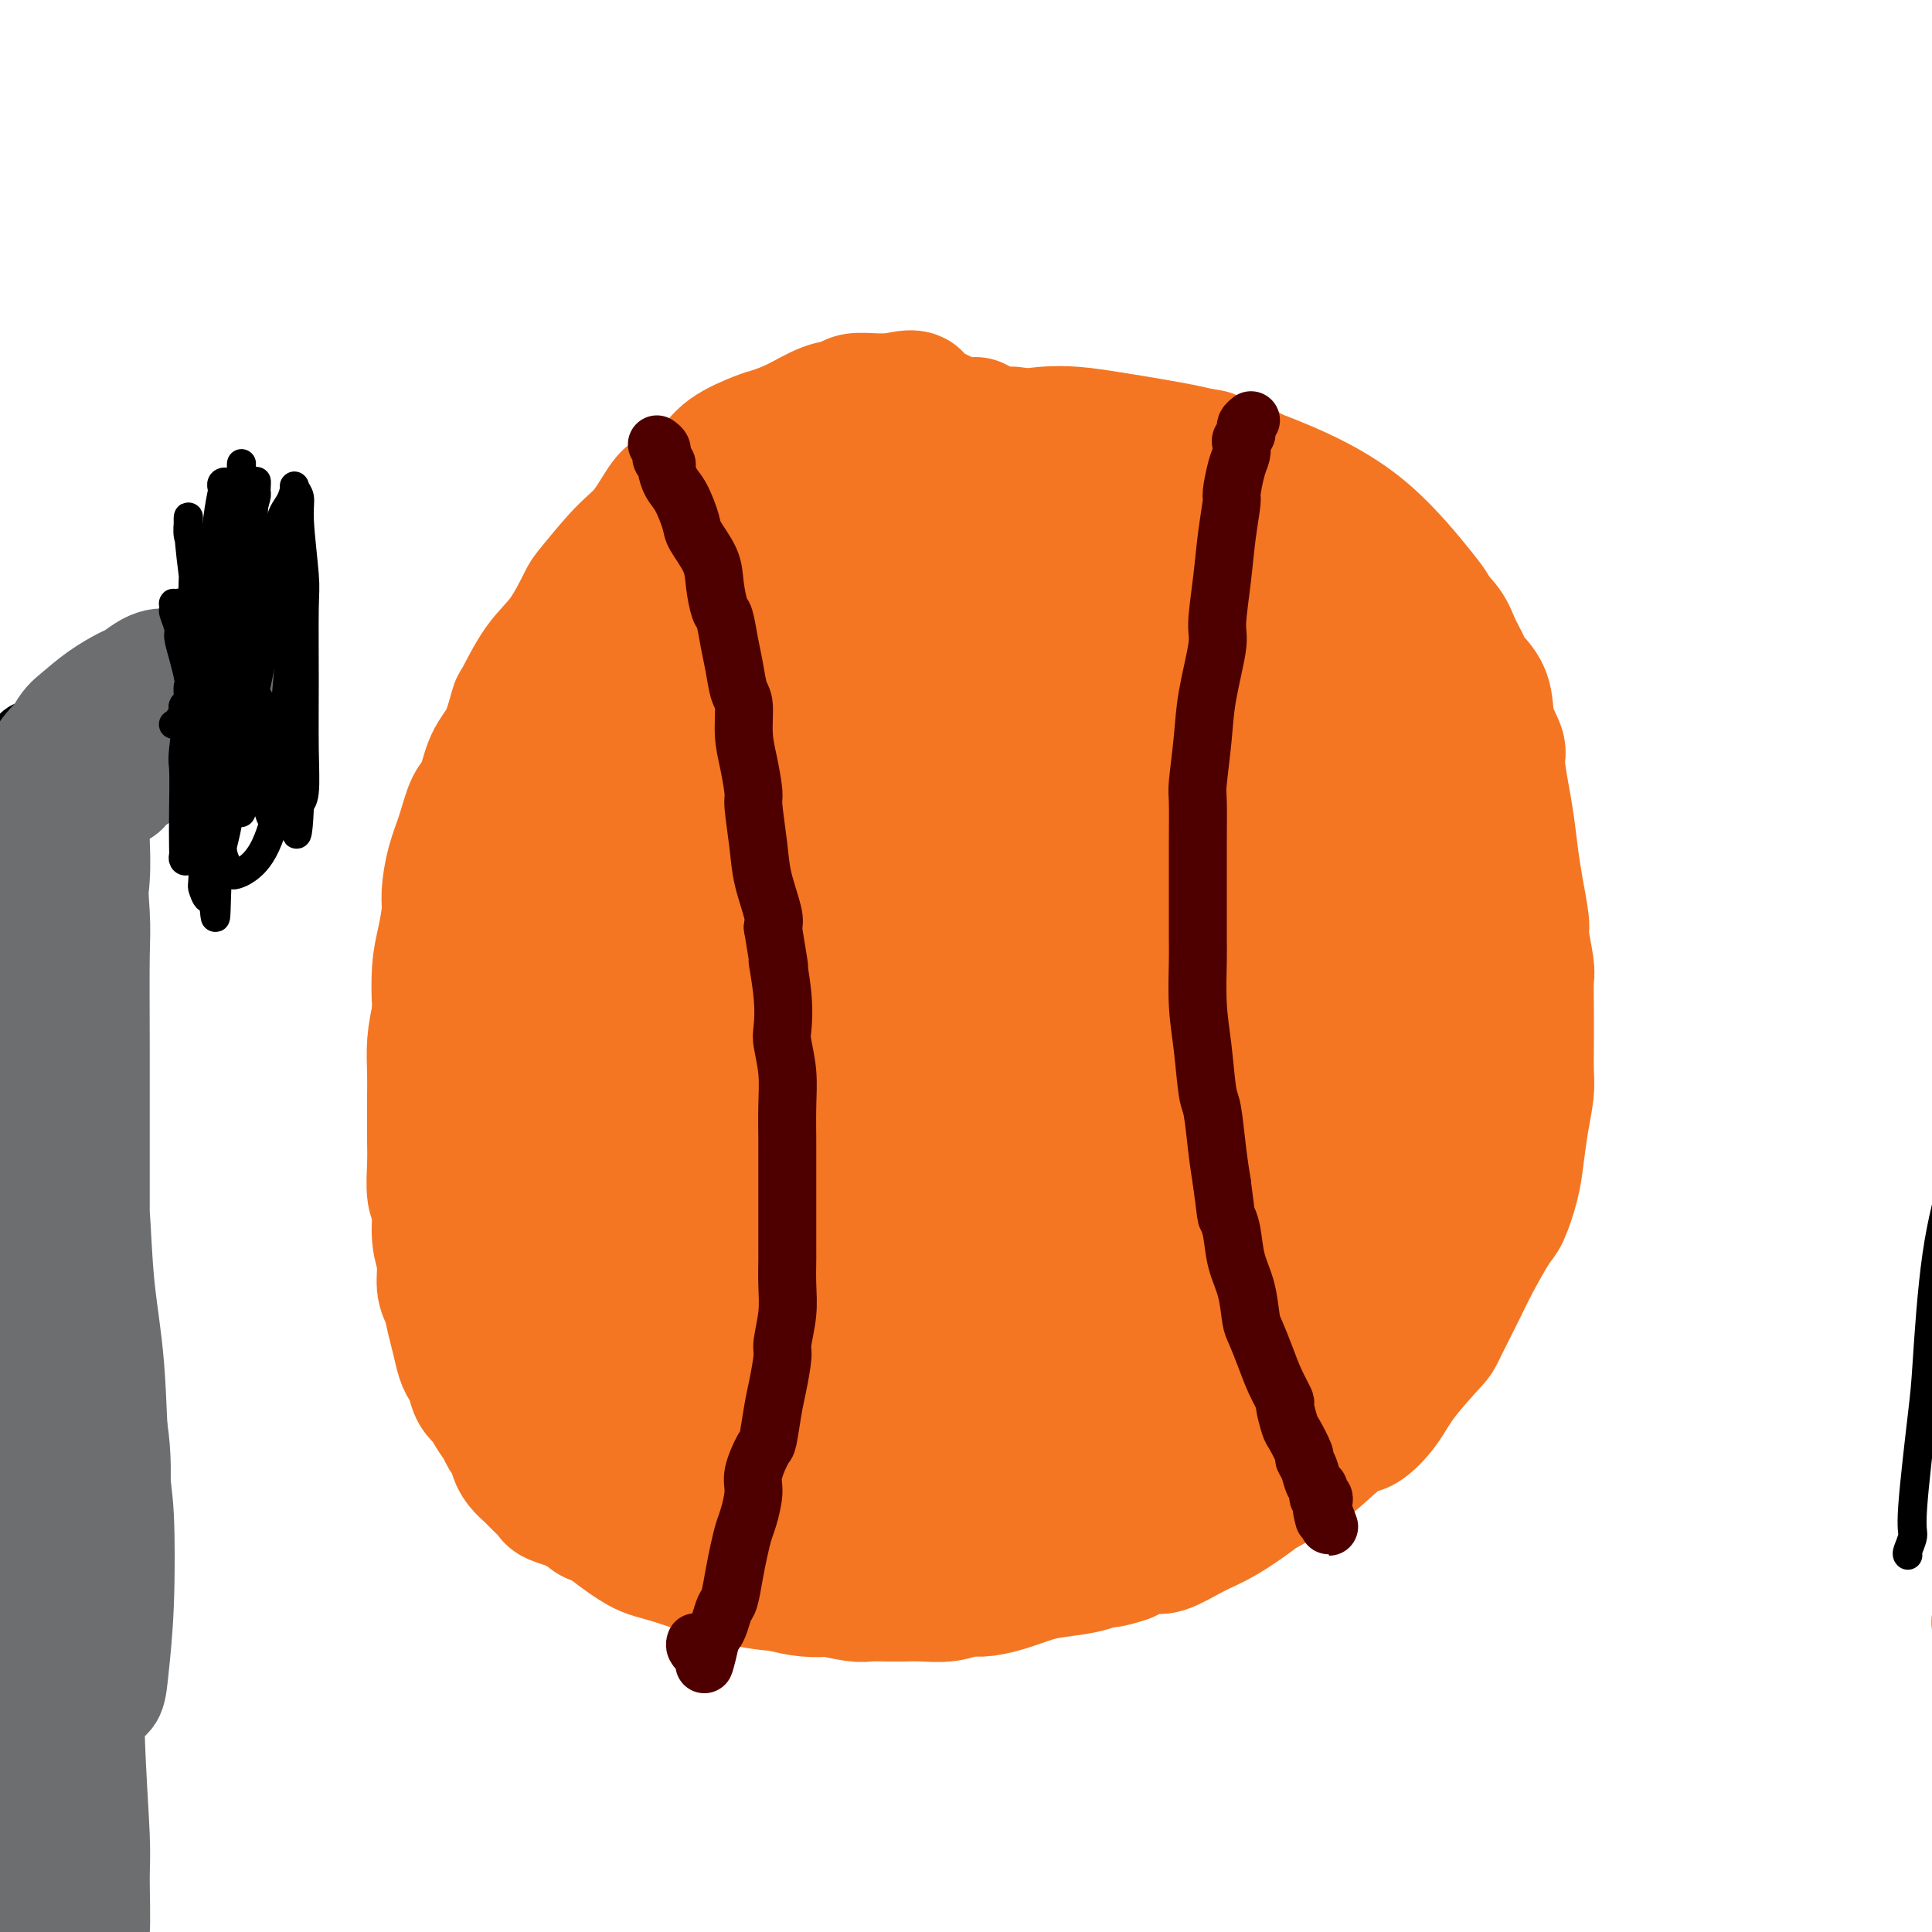 <svg viewBox='0 0 400 400' version='1.1' xmlns='http://www.w3.org/2000/svg' xmlns:xlink='http://www.w3.org/1999/xlink'><g fill='none' stroke='#F47623' stroke-width='12' stroke-linecap='round' stroke-linejoin='round'><path d='M208,101c-0.680,-0.375 -1.361,-0.750 -2,-1c-0.639,-0.250 -1.238,-0.377 -3,-1c-1.762,-0.623 -4.688,-1.744 -9,-2c-4.312,-0.256 -10.010,0.353 -13,1c-2.990,0.647 -3.273,1.332 -6,2c-2.727,0.668 -7.897,1.320 -13,3c-5.103,1.680 -10.141,4.386 -13,6c-2.859,1.614 -3.541,2.134 -6,4c-2.459,1.866 -6.694,5.079 -11,9c-4.306,3.921 -8.684,8.551 -12,13c-3.316,4.449 -5.572,8.716 -9,15c-3.428,6.284 -8.029,14.586 -10,19c-1.971,4.414 -1.312,4.942 -3,11c-1.688,6.058 -5.724,17.646 -8,27c-2.276,9.354 -2.793,16.473 -3,26c-0.207,9.527 -0.104,21.463 0,28c0.104,6.537 0.209,7.674 2,13c1.791,5.326 5.267,14.842 9,22c3.733,7.158 7.721,11.957 13,17c5.279,5.043 11.847,10.329 16,13c4.153,2.671 5.889,2.728 10,4c4.111,1.272 10.596,3.760 17,5c6.404,1.240 12.728,1.231 20,1c7.272,-0.231 15.493,-0.684 20,-1c4.507,-0.316 5.302,-0.496 10,-2c4.698,-1.504 13.301,-4.331 20,-7c6.699,-2.669 11.496,-5.180 17,-9c5.504,-3.820 11.715,-8.949 16,-13c4.285,-4.051 6.642,-7.026 9,-10'/><path d='M266,294c7.038,-8.469 12.132,-18.142 17,-28c4.868,-9.858 9.510,-19.900 14,-31c4.490,-11.100 8.829,-23.256 11,-30c2.171,-6.744 2.173,-8.074 3,-14c0.827,-5.926 2.480,-16.448 3,-25c0.520,-8.552 -0.092,-15.136 -2,-22c-1.908,-6.864 -5.111,-14.010 -7,-18c-1.889,-3.990 -2.462,-4.825 -5,-8c-2.538,-3.175 -7.040,-8.688 -12,-13c-4.960,-4.312 -10.377,-7.421 -16,-10c-5.623,-2.579 -11.452,-4.627 -15,-6c-3.548,-1.373 -4.816,-2.070 -9,-3c-4.184,-0.930 -11.286,-2.092 -17,-3c-5.714,-0.908 -10.041,-1.561 -16,-1c-5.959,0.561 -13.551,2.336 -18,3c-4.449,0.664 -5.756,0.216 -9,1c-3.244,0.784 -8.425,2.799 -13,5c-4.575,2.201 -8.544,4.587 -13,7c-4.456,2.413 -9.401,4.853 -12,7c-2.599,2.147 -2.854,4.001 -4,6c-1.146,1.999 -3.185,4.143 -4,5c-0.815,0.857 -0.408,0.429 0,0'/><path d='M406,337c-0.114,-0.674 -0.228,-1.347 0,-2c0.228,-0.653 0.798,-1.284 1,-2c0.202,-0.716 0.036,-1.516 1,-7c0.964,-5.484 3.057,-15.652 4,-21c0.943,-5.348 0.736,-5.876 1,-10c0.264,-4.124 0.999,-11.845 2,-18c1.001,-6.155 2.268,-10.742 3,-14c0.732,-3.258 0.928,-5.185 1,-8c0.072,-2.815 0.021,-6.519 0,-8c-0.021,-1.481 -0.010,-0.741 0,0'/></g>
<g fill='none' stroke='#F47623' stroke-width='28' stroke-linecap='round' stroke-linejoin='round'><path d='M176,95c0.335,-0.445 0.671,-0.890 1,-1c0.329,-0.110 0.653,0.115 1,0c0.347,-0.115 0.717,-0.571 1,-1c0.283,-0.429 0.479,-0.832 1,-1c0.521,-0.168 1.368,-0.101 2,0c0.632,0.101 1.049,0.237 2,0c0.951,-0.237 2.438,-0.848 3,-1c0.562,-0.152 0.201,0.155 1,0c0.799,-0.155 2.759,-0.774 4,-1c1.241,-0.226 1.763,-0.061 3,0c1.237,0.061 3.190,0.017 4,0c0.810,-0.017 0.478,-0.005 1,0c0.522,0.005 1.900,0.005 3,0c1.100,-0.005 1.922,-0.015 3,0c1.078,0.015 2.410,0.057 3,0c0.590,-0.057 0.437,-0.211 1,0c0.563,0.211 1.842,0.788 3,1c1.158,0.212 2.193,0.061 3,0c0.807,-0.061 1.385,-0.030 2,0c0.615,0.030 1.268,0.061 2,0c0.732,-0.061 1.544,-0.213 3,0c1.456,0.213 3.555,0.792 5,1c1.445,0.208 2.235,0.045 3,0c0.765,-0.045 1.503,0.027 2,0c0.497,-0.027 0.752,-0.151 2,0c1.248,0.151 3.490,0.579 5,1c1.510,0.421 2.289,0.835 3,1c0.711,0.165 1.356,0.083 2,0'/><path d='M245,94c8.925,0.797 4.737,0.790 4,1c-0.737,0.210 1.975,0.637 4,1c2.025,0.363 3.361,0.660 4,1c0.639,0.340 0.579,0.721 1,1c0.421,0.279 1.323,0.455 2,1c0.677,0.545 1.129,1.458 2,2c0.871,0.542 2.162,0.711 3,1c0.838,0.289 1.223,0.697 2,1c0.777,0.303 1.945,0.500 3,1c1.055,0.500 1.995,1.301 3,2c1.005,0.699 2.074,1.294 3,2c0.926,0.706 1.708,1.522 2,2c0.292,0.478 0.095,0.617 1,1c0.905,0.383 2.913,1.010 4,2c1.087,0.990 1.255,2.343 2,3c0.745,0.657 2.067,0.619 3,1c0.933,0.381 1.475,1.182 2,2c0.525,0.818 1.032,1.652 2,3c0.968,1.348 2.396,3.208 3,4c0.604,0.792 0.383,0.514 1,1c0.617,0.486 2.071,1.734 3,3c0.929,1.266 1.333,2.550 2,4c0.667,1.450 1.598,3.068 2,4c0.402,0.932 0.275,1.180 1,2c0.725,0.820 2.302,2.214 3,4c0.698,1.786 0.516,3.966 1,6c0.484,2.034 1.635,3.924 2,5c0.365,1.076 -0.057,1.340 0,3c0.057,1.660 0.592,4.716 1,7c0.408,2.284 0.688,3.795 1,6c0.312,2.205 0.656,5.102 1,8'/><path d='M313,179c1.090,6.434 0.814,5.019 1,6c0.186,0.981 0.834,4.357 1,6c0.166,1.643 -0.152,1.554 0,3c0.152,1.446 0.773,4.428 1,6c0.227,1.572 0.062,1.734 0,3c-0.062,1.266 -0.019,3.634 0,6c0.019,2.366 0.016,4.729 0,7c-0.016,2.271 -0.045,4.450 0,6c0.045,1.550 0.163,2.471 0,4c-0.163,1.529 -0.608,3.665 -1,6c-0.392,2.335 -0.731,4.869 -1,7c-0.269,2.131 -0.468,3.861 -1,6c-0.532,2.139 -1.397,4.689 -2,6c-0.603,1.311 -0.945,1.383 -2,3c-1.055,1.617 -2.824,4.780 -4,7c-1.176,2.220 -1.759,3.496 -3,6c-1.241,2.504 -3.141,6.237 -4,8c-0.859,1.763 -0.678,1.555 -2,3c-1.322,1.445 -4.145,4.543 -6,7c-1.855,2.457 -2.740,4.274 -4,6c-1.260,1.726 -2.894,3.363 -4,4c-1.106,0.637 -1.682,0.276 -3,1c-1.318,0.724 -3.376,2.532 -5,4c-1.624,1.468 -2.813,2.594 -5,4c-2.187,1.406 -5.374,3.092 -7,4c-1.626,0.908 -1.693,1.037 -3,2c-1.307,0.963 -3.853,2.761 -6,4c-2.147,1.239 -3.895,1.920 -6,3c-2.105,1.080 -4.567,2.560 -6,3c-1.433,0.440 -1.838,-0.160 -3,0c-1.162,0.160 -3.081,1.080 -5,2'/><path d='M233,322c-4.126,1.417 -4.440,0.961 -5,1c-0.560,0.039 -1.364,0.575 -3,1c-1.636,0.425 -4.103,0.740 -6,1c-1.897,0.260 -3.223,0.466 -5,1c-1.777,0.534 -4.004,1.397 -6,2c-1.996,0.603 -3.759,0.946 -5,1c-1.241,0.054 -1.958,-0.182 -3,0c-1.042,0.182 -2.408,0.780 -4,1c-1.592,0.220 -3.410,0.060 -5,0c-1.590,-0.060 -2.952,-0.020 -4,0c-1.048,0.020 -1.780,0.019 -3,0c-1.220,-0.019 -2.926,-0.057 -4,0c-1.074,0.057 -1.515,0.209 -3,0c-1.485,-0.209 -4.016,-0.778 -5,-1c-0.984,-0.222 -0.423,-0.097 -1,0c-0.577,0.097 -2.292,0.167 -4,0c-1.708,-0.167 -3.407,-0.569 -5,-1c-1.593,-0.431 -3.079,-0.889 -4,-1c-0.921,-0.111 -1.278,0.125 -2,0c-0.722,-0.125 -1.809,-0.611 -3,-1c-1.191,-0.389 -2.485,-0.682 -4,-1c-1.515,-0.318 -3.249,-0.663 -4,-1c-0.751,-0.337 -0.518,-0.667 -1,-1c-0.482,-0.333 -1.679,-0.669 -3,-1c-1.321,-0.331 -2.765,-0.656 -4,-1c-1.235,-0.344 -2.261,-0.708 -3,-1c-0.739,-0.292 -1.193,-0.512 -2,-1c-0.807,-0.488 -1.969,-1.244 -3,-2c-1.031,-0.756 -1.931,-1.511 -3,-2c-1.069,-0.489 -2.305,-0.711 -3,-1c-0.695,-0.289 -0.847,-0.644 -1,-1'/><path d='M122,313c-4.291,-2.103 -3.520,-1.862 -4,-2c-0.480,-0.138 -2.212,-0.655 -3,-1c-0.788,-0.345 -0.632,-0.516 -1,-1c-0.368,-0.484 -1.260,-1.279 -2,-2c-0.740,-0.721 -1.330,-1.366 -2,-2c-0.670,-0.634 -1.421,-1.257 -2,-2c-0.579,-0.743 -0.985,-1.606 -1,-2c-0.015,-0.394 0.362,-0.318 0,-1c-0.362,-0.682 -1.463,-2.121 -2,-3c-0.537,-0.879 -0.511,-1.198 -1,-2c-0.489,-0.802 -1.493,-2.088 -2,-3c-0.507,-0.912 -0.517,-1.450 -1,-2c-0.483,-0.550 -1.439,-1.112 -2,-2c-0.561,-0.888 -0.728,-2.102 -1,-3c-0.272,-0.898 -0.650,-1.479 -1,-2c-0.350,-0.521 -0.672,-0.980 -1,-2c-0.328,-1.020 -0.661,-2.600 -1,-4c-0.339,-1.400 -0.683,-2.619 -1,-4c-0.317,-1.381 -0.606,-2.923 -1,-4c-0.394,-1.077 -0.894,-1.688 -1,-3c-0.106,-1.312 0.182,-3.323 0,-5c-0.182,-1.677 -0.833,-3.019 -1,-5c-0.167,-1.981 0.152,-4.600 0,-6c-0.152,-1.400 -0.773,-1.580 -1,-3c-0.227,-1.420 -0.061,-4.079 0,-6c0.061,-1.921 0.016,-3.103 0,-5c-0.016,-1.897 -0.001,-4.508 0,-6c0.001,-1.492 -0.010,-1.864 0,-3c0.010,-1.136 0.041,-3.037 0,-5c-0.041,-1.963 -0.155,-3.990 0,-6c0.155,-2.010 0.577,-4.005 1,-6'/><path d='M91,210c0.166,-6.114 0.082,-2.899 0,-3c-0.082,-0.101 -0.164,-3.520 0,-6c0.164,-2.480 0.572,-4.023 1,-6c0.428,-1.977 0.877,-4.389 1,-6c0.123,-1.611 -0.080,-2.420 0,-4c0.080,-1.580 0.443,-3.931 1,-6c0.557,-2.069 1.307,-3.856 2,-6c0.693,-2.144 1.328,-4.646 2,-6c0.672,-1.354 1.382,-1.562 2,-3c0.618,-1.438 1.143,-4.106 2,-6c0.857,-1.894 2.045,-3.013 3,-5c0.955,-1.987 1.678,-4.841 2,-6c0.322,-1.159 0.243,-0.624 1,-2c0.757,-1.376 2.351,-4.665 4,-7c1.649,-2.335 3.353,-3.717 5,-6c1.647,-2.283 3.236,-5.467 4,-7c0.764,-1.533 0.704,-1.417 2,-3c1.296,-1.583 3.947,-4.867 6,-7c2.053,-2.133 3.509,-3.116 5,-5c1.491,-1.884 3.019,-4.669 4,-6c0.981,-1.331 1.415,-1.207 3,-2c1.585,-0.793 4.319,-2.505 6,-4c1.681,-1.495 2.308,-2.775 4,-4c1.692,-1.225 4.449,-2.394 6,-3c1.551,-0.606 1.894,-0.650 3,-1c1.106,-0.350 2.974,-1.008 5,-2c2.026,-0.992 4.212,-2.318 6,-3c1.788,-0.682 3.180,-0.719 4,-1c0.820,-0.281 1.067,-0.806 2,-1c0.933,-0.194 2.552,-0.055 4,0c1.448,0.055 2.724,0.028 4,0'/><path d='M185,83c6.080,-1.526 4.281,0.159 4,1c-0.281,0.841 0.956,0.837 2,1c1.044,0.163 1.893,0.492 3,1c1.107,0.508 2.471,1.196 4,2c1.529,0.804 3.222,1.726 4,2c0.778,0.274 0.639,-0.100 1,0c0.361,0.100 1.221,0.672 2,1c0.779,0.328 1.478,0.411 2,1c0.522,0.589 0.869,1.686 1,2c0.131,0.314 0.046,-0.153 0,0c-0.046,0.153 -0.054,0.928 0,1c0.054,0.072 0.169,-0.558 0,-1c-0.169,-0.442 -0.622,-0.696 -1,-1c-0.378,-0.304 -0.679,-0.660 -1,-1c-0.321,-0.340 -0.660,-0.666 -1,-1c-0.340,-0.334 -0.679,-0.678 -1,-1c-0.321,-0.322 -0.622,-0.622 -1,-1c-0.378,-0.378 -0.833,-0.833 -1,-1c-0.167,-0.167 -0.045,-0.045 0,0c0.045,0.045 0.012,0.012 0,0c-0.012,-0.012 -0.003,-0.003 0,0c0.003,0.003 0.002,0.002 0,0'/><path d='M114,277c-0.347,-0.487 -0.694,-0.974 -1,-2c-0.306,-1.026 -0.573,-2.589 -1,-4c-0.427,-1.411 -1.016,-2.668 -2,-7c-0.984,-4.332 -2.363,-11.739 -3,-18c-0.637,-6.261 -0.532,-11.376 0,-17c0.532,-5.624 1.490,-11.756 2,-15c0.510,-3.244 0.571,-3.601 1,-6c0.429,-2.399 1.225,-6.840 2,-10c0.775,-3.160 1.530,-5.038 2,-6c0.470,-0.962 0.656,-1.006 1,-1c0.344,0.006 0.848,0.062 1,0c0.152,-0.062 -0.046,-0.243 0,1c0.046,1.243 0.336,3.909 1,9c0.664,5.091 1.702,12.606 2,17c0.298,4.394 -0.145,5.666 0,10c0.145,4.334 0.879,11.729 1,18c0.121,6.271 -0.370,11.417 0,16c0.370,4.583 1.602,8.604 2,11c0.398,2.396 -0.038,3.166 0,5c0.038,1.834 0.550,4.732 1,6c0.450,1.268 0.838,0.906 1,1c0.162,0.094 0.100,0.645 0,1c-0.100,0.355 -0.236,0.514 0,-1c0.236,-1.514 0.844,-4.700 1,-10c0.156,-5.300 -0.140,-12.714 -1,-22c-0.860,-9.286 -2.286,-20.444 -3,-27c-0.714,-6.556 -0.717,-8.510 -2,-15c-1.283,-6.490 -3.845,-17.517 -5,-26c-1.155,-8.483 -0.901,-14.424 -1,-19c-0.099,-4.576 -0.549,-7.788 -1,-11'/><path d='M112,155c-1.873,-15.739 -0.554,-6.086 0,-3c0.554,3.086 0.345,-0.396 0,-2c-0.345,-1.604 -0.825,-1.331 -1,-1c-0.175,0.331 -0.044,0.720 0,1c0.044,0.280 0.002,0.451 0,1c-0.002,0.549 0.037,1.476 0,5c-0.037,3.524 -0.150,9.644 0,16c0.150,6.356 0.562,12.950 1,17c0.438,4.050 0.901,5.558 1,9c0.099,3.442 -0.167,8.818 0,13c0.167,4.182 0.766,7.172 1,10c0.234,2.828 0.104,5.496 0,7c-0.104,1.504 -0.180,1.845 0,2c0.180,0.155 0.618,0.123 1,0c0.382,-0.123 0.708,-0.337 1,-1c0.292,-0.663 0.550,-1.777 1,-3c0.450,-1.223 1.093,-2.557 2,-6c0.907,-3.443 2.077,-8.996 3,-14c0.923,-5.004 1.600,-9.458 3,-15c1.400,-5.542 3.523,-12.172 5,-16c1.477,-3.828 2.306,-4.853 4,-8c1.694,-3.147 4.251,-8.417 7,-13c2.749,-4.583 5.689,-8.479 9,-12c3.311,-3.521 6.992,-6.666 12,-9c5.008,-2.334 11.342,-3.858 15,-5c3.658,-1.142 4.640,-1.903 8,-3c3.360,-1.097 9.099,-2.532 13,-4c3.901,-1.468 5.963,-2.971 8,-4c2.037,-1.029 4.048,-1.585 5,-2c0.952,-0.415 0.843,-0.690 1,-1c0.157,-0.310 0.578,-0.655 1,-1'/><path d='M213,113c7.919,-3.144 2.216,-1.005 -1,0c-3.216,1.005 -3.946,0.876 -5,1c-1.054,0.124 -2.431,0.503 -6,2c-3.569,1.497 -9.329,4.114 -14,6c-4.671,1.886 -8.253,3.042 -13,5c-4.747,1.958 -10.658,4.717 -14,6c-3.342,1.283 -4.115,1.090 -7,2c-2.885,0.910 -7.881,2.923 -12,5c-4.119,2.077 -7.359,4.220 -10,6c-2.641,1.780 -4.683,3.198 -6,4c-1.317,0.802 -1.909,0.987 -2,1c-0.091,0.013 0.319,-0.148 0,0c-0.319,0.148 -1.366,0.604 2,-1c3.366,-1.604 11.147,-5.270 15,-7c3.853,-1.730 3.780,-1.525 8,-4c4.220,-2.475 12.734,-7.629 19,-12c6.266,-4.371 10.285,-7.960 15,-11c4.715,-3.040 10.124,-5.532 13,-7c2.876,-1.468 3.217,-1.914 5,-3c1.783,-1.086 5.008,-2.813 7,-4c1.992,-1.187 2.750,-1.833 3,-2c0.250,-0.167 -0.010,0.146 0,0c0.010,-0.146 0.289,-0.750 0,-1c-0.289,-0.250 -1.145,-0.145 -3,0c-1.855,0.145 -4.710,0.329 -10,2c-5.290,1.671 -13.016,4.828 -17,6c-3.984,1.172 -4.225,0.358 -8,2c-3.775,1.642 -11.084,5.739 -17,9c-5.916,3.261 -10.439,5.686 -15,9c-4.561,3.314 -9.160,7.518 -12,10c-2.840,2.482 -3.920,3.241 -5,4'/><path d='M123,141c-5.960,4.976 -4.860,5.915 -5,7c-0.140,1.085 -1.520,2.315 -2,3c-0.480,0.685 -0.059,0.826 0,1c0.059,0.174 -0.245,0.383 1,1c1.245,0.617 4.039,1.644 8,1c3.961,-0.644 9.091,-2.959 15,-6c5.909,-3.041 12.599,-6.807 16,-9c3.401,-2.193 3.515,-2.812 6,-5c2.485,-2.188 7.343,-5.945 11,-9c3.657,-3.055 6.115,-5.408 8,-7c1.885,-1.592 3.196,-2.424 4,-3c0.804,-0.576 1.099,-0.895 1,-1c-0.099,-0.105 -0.594,0.005 -1,0c-0.406,-0.005 -0.725,-0.126 -4,3c-3.275,3.126 -9.506,9.499 -13,13c-3.494,3.501 -4.251,4.129 -8,8c-3.749,3.871 -10.489,10.984 -15,17c-4.511,6.016 -6.793,10.936 -10,16c-3.207,5.064 -7.339,10.271 -9,13c-1.661,2.729 -0.850,2.980 -1,4c-0.150,1.020 -1.260,2.808 -2,4c-0.740,1.192 -1.109,1.790 1,1c2.109,-0.790 6.697,-2.966 10,-5c3.303,-2.034 5.321,-3.927 10,-9c4.679,-5.073 12.020,-13.327 18,-20c5.980,-6.673 10.599,-11.763 15,-17c4.401,-5.237 8.582,-10.619 11,-13c2.418,-2.381 3.071,-1.762 4,-2c0.929,-0.238 2.135,-1.333 3,-2c0.865,-0.667 1.390,-0.905 1,0c-0.390,0.905 -1.695,2.952 -3,5'/><path d='M193,130c-1.258,1.537 -3.401,2.879 -7,8c-3.599,5.121 -8.652,14.021 -14,21c-5.348,6.979 -10.992,12.035 -16,18c-5.008,5.965 -9.381,12.838 -12,17c-2.619,4.162 -3.486,5.614 -5,8c-1.514,2.386 -3.676,5.706 -5,8c-1.324,2.294 -1.810,3.560 -2,4c-0.190,0.440 -0.084,0.052 0,0c0.084,-0.052 0.148,0.233 3,-2c2.852,-2.233 8.494,-6.984 14,-13c5.506,-6.016 10.877,-13.299 16,-20c5.123,-6.701 9.997,-12.822 13,-16c3.003,-3.178 4.136,-3.413 6,-5c1.864,-1.587 4.460,-4.527 6,-6c1.540,-1.473 2.026,-1.479 2,-1c-0.026,0.479 -0.562,1.442 -1,2c-0.438,0.558 -0.776,0.709 -5,7c-4.224,6.291 -12.333,18.720 -19,29c-6.667,10.280 -11.892,18.412 -17,26c-5.108,7.588 -10.101,14.633 -13,19c-2.899,4.367 -3.706,6.055 -5,8c-1.294,1.945 -3.076,4.147 -4,6c-0.924,1.853 -0.991,3.358 0,1c0.991,-2.358 3.039,-8.578 5,-13c1.961,-4.422 3.835,-7.045 8,-14c4.165,-6.955 10.622,-18.242 16,-27c5.378,-8.758 9.679,-14.987 13,-19c3.321,-4.013 5.663,-5.811 7,-7c1.337,-1.189 1.668,-1.768 2,-2c0.332,-0.232 0.666,-0.116 1,0'/><path d='M180,167c3.490,-3.687 0.713,1.095 -4,10c-4.713,8.905 -11.364,21.931 -15,29c-3.636,7.069 -4.256,8.180 -8,15c-3.744,6.820 -10.611,19.350 -16,29c-5.389,9.650 -9.302,16.419 -12,22c-2.698,5.581 -4.183,9.975 -5,12c-0.817,2.025 -0.965,1.683 -1,2c-0.035,0.317 0.043,1.293 1,1c0.957,-0.293 2.793,-1.854 8,-8c5.207,-6.146 13.784,-16.877 18,-22c4.216,-5.123 4.072,-4.637 7,-9c2.928,-4.363 8.928,-13.574 13,-20c4.072,-6.426 6.215,-10.067 8,-13c1.785,-2.933 3.211,-5.157 3,-5c-0.211,0.157 -2.060,2.694 -4,6c-1.940,3.306 -3.970,7.381 -6,11c-2.030,3.619 -4.059,6.782 -8,13c-3.941,6.218 -9.794,15.491 -13,21c-3.206,5.509 -3.764,7.254 -6,11c-2.236,3.746 -6.149,9.493 -8,13c-1.851,3.507 -1.642,4.773 -2,6c-0.358,1.227 -1.285,2.414 -1,2c0.285,-0.414 1.783,-2.428 3,-4c1.217,-1.572 2.154,-2.701 6,-7c3.846,-4.299 10.602,-11.768 16,-19c5.398,-7.232 9.438,-14.226 12,-18c2.562,-3.774 3.645,-4.326 5,-6c1.355,-1.674 2.982,-4.469 4,-6c1.018,-1.531 1.428,-1.797 1,-1c-0.428,0.797 -1.694,2.656 -3,5c-1.306,2.344 -2.653,5.172 -4,8'/><path d='M169,245c-3.711,6.864 -9.990,18.025 -14,26c-4.010,7.975 -5.752,12.765 -8,17c-2.248,4.235 -5.001,7.915 -6,10c-0.999,2.085 -0.243,2.575 0,3c0.243,0.425 -0.027,0.786 0,1c0.027,0.214 0.352,0.282 4,-2c3.648,-2.282 10.619,-6.914 14,-10c3.381,-3.086 3.173,-4.625 6,-8c2.827,-3.375 8.690,-8.587 12,-12c3.310,-3.413 4.067,-5.026 5,-6c0.933,-0.974 2.040,-1.308 2,-1c-0.040,0.308 -1.228,1.260 -2,2c-0.772,0.740 -1.127,1.270 -4,6c-2.873,4.730 -8.263,13.661 -13,21c-4.737,7.339 -8.819,13.086 -11,16c-2.181,2.914 -2.460,2.995 -3,4c-0.540,1.005 -1.340,2.935 -2,4c-0.660,1.065 -1.180,1.266 0,0c1.180,-1.266 4.060,-4.000 6,-6c1.940,-2.000 2.940,-3.268 6,-7c3.060,-3.732 8.180,-9.929 13,-15c4.820,-5.071 9.340,-9.017 13,-12c3.660,-2.983 6.462,-5.003 8,-6c1.538,-0.997 1.813,-0.971 2,-1c0.187,-0.029 0.285,-0.113 0,1c-0.285,1.113 -0.954,3.424 -4,9c-3.046,5.576 -8.468,14.417 -11,19c-2.532,4.583 -2.174,4.909 -3,7c-0.826,2.091 -2.838,5.948 -4,8c-1.162,2.052 -1.475,2.301 -1,2c0.475,-0.301 1.737,-1.150 3,-2'/><path d='M177,313c-2.388,6.171 0.641,0.100 5,-5c4.359,-5.100 10.049,-9.229 15,-14c4.951,-4.771 9.163,-10.185 13,-14c3.837,-3.815 7.298,-6.033 9,-7c1.702,-0.967 1.644,-0.685 2,-1c0.356,-0.315 1.125,-1.227 1,0c-0.125,1.227 -1.146,4.595 -4,11c-2.854,6.405 -7.541,15.849 -10,21c-2.459,5.151 -2.688,6.010 -4,9c-1.312,2.990 -3.705,8.113 -5,11c-1.295,2.887 -1.491,3.540 -1,3c0.491,-0.540 1.668,-2.274 3,-3c1.332,-0.726 2.819,-0.445 7,-5c4.181,-4.555 11.056,-13.945 17,-21c5.944,-7.055 10.956,-11.773 15,-16c4.044,-4.227 7.119,-7.963 9,-10c1.881,-2.037 2.569,-2.374 3,-3c0.431,-0.626 0.604,-1.539 1,-2c0.396,-0.461 1.016,-0.468 -1,3c-2.016,3.468 -6.666,10.411 -9,15c-2.334,4.589 -2.351,6.823 -4,10c-1.649,3.177 -4.929,7.296 -7,10c-2.071,2.704 -2.934,3.994 -3,4c-0.066,0.006 0.665,-1.271 1,-2c0.335,-0.729 0.273,-0.911 3,-5c2.727,-4.089 8.241,-12.086 13,-19c4.759,-6.914 8.761,-12.745 12,-18c3.239,-5.255 5.713,-9.934 7,-12c1.287,-2.066 1.385,-1.518 2,-2c0.615,-0.482 1.747,-1.995 2,-2c0.253,-0.005 -0.374,1.497 -1,3'/><path d='M268,252c-1.696,3.936 -5.434,12.275 -8,17c-2.566,4.725 -3.958,5.835 -6,9c-2.042,3.165 -4.735,8.385 -6,11c-1.265,2.615 -1.103,2.625 -1,3c0.103,0.375 0.146,1.113 0,1c-0.146,-0.113 -0.480,-1.078 2,-5c2.480,-3.922 7.776,-10.801 12,-17c4.224,-6.199 7.378,-11.719 10,-16c2.622,-4.281 4.714,-7.324 6,-9c1.286,-1.676 1.767,-1.987 2,-2c0.233,-0.013 0.219,0.271 0,1c-0.219,0.729 -0.642,1.903 -3,7c-2.358,5.097 -6.651,14.118 -9,19c-2.349,4.882 -2.753,5.627 -4,8c-1.247,2.373 -3.336,6.375 -4,8c-0.664,1.625 0.096,0.872 0,1c-0.096,0.128 -1.050,1.135 2,-3c3.050,-4.135 10.103,-13.412 14,-19c3.897,-5.588 4.638,-7.486 7,-12c2.362,-4.514 6.347,-11.642 10,-18c3.653,-6.358 6.976,-11.946 9,-16c2.024,-4.054 2.749,-6.575 3,-8c0.251,-1.425 0.028,-1.753 0,-2c-0.028,-0.247 0.140,-0.411 -2,1c-2.140,1.411 -6.587,4.398 -11,9c-4.413,4.602 -8.791,10.819 -11,14c-2.209,3.181 -2.249,3.325 -3,4c-0.751,0.675 -2.211,1.882 -3,3c-0.789,1.118 -0.905,2.147 0,0c0.905,-2.147 2.830,-7.471 5,-12c2.170,-4.529 4.585,-8.265 7,-12'/><path d='M286,217c3.625,-7.124 6.689,-12.933 10,-18c3.311,-5.067 6.869,-9.393 9,-12c2.131,-2.607 2.833,-3.495 3,-4c0.167,-0.505 -0.203,-0.627 0,-1c0.203,-0.373 0.979,-0.998 0,0c-0.979,0.998 -3.713,3.617 -8,7c-4.287,3.383 -10.128,7.529 -13,10c-2.872,2.471 -2.776,3.267 -4,4c-1.224,0.733 -3.770,1.404 -5,2c-1.230,0.596 -1.144,1.117 -1,-1c0.144,-2.117 0.348,-6.873 1,-10c0.652,-3.127 1.754,-4.626 4,-10c2.246,-5.374 5.635,-14.622 8,-21c2.365,-6.378 3.704,-9.885 5,-13c1.296,-3.115 2.547,-5.838 3,-7c0.453,-1.162 0.108,-0.763 0,-1c-0.108,-0.237 0.022,-1.112 -3,2c-3.022,3.112 -9.194,10.209 -13,14c-3.806,3.791 -5.245,4.276 -8,7c-2.755,2.724 -6.826,7.686 -9,10c-2.174,2.314 -2.451,1.979 -3,2c-0.549,0.021 -1.371,0.397 -1,-2c0.371,-2.397 1.935,-7.567 3,-11c1.065,-3.433 1.630,-5.131 3,-9c1.370,-3.869 3.544,-9.911 5,-14c1.456,-4.089 2.195,-6.224 2,-8c-0.195,-1.776 -1.323,-3.191 -2,-4c-0.677,-0.809 -0.903,-1.011 -3,0c-2.097,1.011 -6.065,3.234 -10,5c-3.935,1.766 -7.839,3.076 -10,4c-2.161,0.924 -2.581,1.462 -3,2'/><path d='M246,140c-3.749,1.848 -1.622,0.966 -1,0c0.622,-0.966 -0.262,-2.018 0,-4c0.262,-1.982 1.670,-4.895 3,-8c1.330,-3.105 2.581,-6.402 3,-8c0.419,-1.598 0.005,-1.498 0,-2c-0.005,-0.502 0.399,-1.606 0,-2c-0.399,-0.394 -1.602,-0.077 -4,1c-2.398,1.077 -5.993,2.913 -8,4c-2.007,1.087 -2.427,1.425 -3,2c-0.573,0.575 -1.300,1.389 -2,2c-0.700,0.611 -1.375,1.020 -1,0c0.375,-1.020 1.798,-3.470 3,-5c1.202,-1.530 2.183,-2.139 3,-3c0.817,-0.861 1.471,-1.975 2,-3c0.529,-1.025 0.933,-1.961 -1,-1c-1.933,0.961 -6.204,3.819 -9,6c-2.796,2.181 -4.115,3.684 -8,7c-3.885,3.316 -10.334,8.446 -15,13c-4.666,4.554 -7.550,8.531 -10,11c-2.450,2.469 -4.465,3.430 -5,4c-0.535,0.570 0.411,0.749 0,1c-0.411,0.251 -2.177,0.572 -1,0c1.177,-0.572 5.299,-2.039 11,-5c5.701,-2.961 12.982,-7.417 17,-10c4.018,-2.583 4.772,-3.293 7,-5c2.228,-1.707 5.930,-4.409 8,-6c2.070,-1.591 2.508,-2.070 2,-1c-0.508,1.070 -1.961,3.689 -3,6c-1.039,2.311 -1.664,4.315 -6,11c-4.336,6.685 -12.382,18.053 -19,27c-6.618,8.947 -11.809,15.474 -17,22'/><path d='M192,194c-8.354,11.679 -11.240,16.377 -13,19c-1.760,2.623 -2.396,3.172 -3,4c-0.604,0.828 -1.178,1.936 -2,3c-0.822,1.064 -1.893,2.086 3,-4c4.893,-6.086 15.749,-19.278 21,-27c5.251,-7.722 4.899,-9.973 10,-17c5.101,-7.027 15.657,-18.828 23,-27c7.343,-8.172 11.473,-12.714 14,-15c2.527,-2.286 3.453,-2.315 4,-3c0.547,-0.685 0.717,-2.026 0,0c-0.717,2.026 -2.321,7.419 -7,16c-4.679,8.581 -12.434,20.349 -22,34c-9.566,13.651 -20.944,29.187 -27,38c-6.056,8.813 -6.792,10.905 -11,17c-4.208,6.095 -11.889,16.192 -16,22c-4.111,5.808 -4.652,7.325 -5,8c-0.348,0.675 -0.503,0.508 -1,1c-0.497,0.492 -1.334,1.644 4,-4c5.334,-5.644 16.841,-18.085 26,-28c9.159,-9.915 15.972,-17.303 25,-28c9.028,-10.697 20.272,-24.701 26,-32c5.728,-7.299 5.940,-7.892 10,-12c4.060,-4.108 11.968,-11.729 17,-16c5.032,-4.271 7.190,-5.190 8,-5c0.810,0.190 0.273,1.489 0,2c-0.273,0.511 -0.282,0.234 -5,8c-4.718,7.766 -14.145,23.575 -23,37c-8.855,13.425 -17.136,24.464 -25,36c-7.864,11.536 -15.309,23.567 -20,30c-4.691,6.433 -6.626,7.266 -9,10c-2.374,2.734 -5.187,7.367 -8,12'/><path d='M186,273c-10.006,14.435 -4.021,6.521 0,1c4.021,-5.521 6.079,-8.650 8,-12c1.921,-3.350 3.704,-6.920 9,-14c5.296,-7.080 14.103,-17.670 22,-27c7.897,-9.330 14.883,-17.401 21,-24c6.117,-6.599 11.364,-11.724 14,-14c2.636,-2.276 2.662,-1.701 3,-2c0.338,-0.299 0.987,-1.472 2,-2c1.013,-0.528 2.388,-0.410 -1,7c-3.388,7.410 -11.540,22.114 -16,30c-4.460,7.886 -5.227,8.954 -9,15c-3.773,6.046 -10.552,17.069 -15,24c-4.448,6.931 -6.564,9.770 -8,12c-1.436,2.230 -2.191,3.851 -2,4c0.191,0.149 1.329,-1.176 2,-2c0.671,-0.824 0.876,-1.149 4,-6c3.124,-4.851 9.167,-14.228 15,-22c5.833,-7.772 11.456,-13.940 15,-18c3.544,-4.060 5.009,-6.013 7,-9c1.991,-2.987 4.509,-7.009 6,-9c1.491,-1.991 1.957,-1.952 2,-1c0.043,0.952 -0.336,2.818 -1,4c-0.664,1.182 -1.613,1.679 -5,8c-3.387,6.321 -9.214,18.467 -14,27c-4.786,8.533 -8.532,13.452 -11,17c-2.468,3.548 -3.658,5.723 -4,7c-0.342,1.277 0.162,1.654 0,2c-0.162,0.346 -0.992,0.660 1,-2c1.992,-2.660 6.806,-8.293 12,-15c5.194,-6.707 10.770,-14.488 14,-19c3.230,-4.512 4.115,-5.756 5,-7'/><path d='M262,226c6.146,-7.549 5.510,-5.922 6,-6c0.490,-0.078 2.105,-1.861 2,-1c-0.105,0.861 -1.930,4.367 -3,7c-1.070,2.633 -1.383,4.392 -4,10c-2.617,5.608 -7.537,15.065 -11,22c-3.463,6.935 -5.471,11.349 -7,14c-1.529,2.651 -2.581,3.539 -3,4c-0.419,0.461 -0.205,0.495 0,0c0.205,-0.495 0.401,-1.518 1,-4c0.599,-2.482 1.600,-6.423 2,-8c0.400,-1.577 0.200,-0.788 0,0'/></g>
<g fill='none' stroke='#4E0000' stroke-width='12' stroke-linecap='round' stroke-linejoin='round'><path d='M136,92c0.425,0.303 0.850,0.607 1,1c0.150,0.393 0.026,0.877 0,1c-0.026,0.123 0.048,-0.115 0,0c-0.048,0.115 -0.218,0.584 0,1c0.218,0.416 0.822,0.780 1,1c0.178,0.220 -0.071,0.297 0,1c0.071,0.703 0.460,2.032 1,3c0.540,0.968 1.230,1.576 2,3c0.770,1.424 1.621,3.664 2,5c0.379,1.336 0.287,1.769 1,3c0.713,1.231 2.233,3.259 3,5c0.767,1.741 0.783,3.195 1,5c0.217,1.805 0.635,3.961 1,5c0.365,1.039 0.676,0.961 1,2c0.324,1.039 0.660,3.197 1,5c0.340,1.803 0.682,3.253 1,5c0.318,1.747 0.611,3.792 1,5c0.389,1.208 0.874,1.578 1,3c0.126,1.422 -0.107,3.894 0,6c0.107,2.106 0.552,3.845 1,6c0.448,2.155 0.898,4.727 1,6c0.102,1.273 -0.144,1.247 0,3c0.144,1.753 0.678,5.284 1,8c0.322,2.716 0.433,4.616 1,7c0.567,2.384 1.591,5.253 2,7c0.409,1.747 0.205,2.374 0,3'/><path d='M160,192c2.178,13.024 1.123,7.584 1,7c-0.123,-0.584 0.685,3.688 1,7c0.315,3.312 0.137,5.664 0,7c-0.137,1.336 -0.233,1.656 0,3c0.233,1.344 0.794,3.713 1,6c0.206,2.287 0.055,4.493 0,7c-0.055,2.507 -0.015,5.317 0,7c0.015,1.683 0.004,2.241 0,4c-0.004,1.759 -0.001,4.720 0,7c0.001,2.280 0.001,3.878 0,6c-0.001,2.122 -0.004,4.768 0,6c0.004,1.232 0.016,1.051 0,2c-0.016,0.949 -0.060,3.030 0,5c0.060,1.970 0.223,3.829 0,6c-0.223,2.171 -0.834,4.652 -1,6c-0.166,1.348 0.111,1.562 0,3c-0.111,1.438 -0.612,4.100 -1,6c-0.388,1.900 -0.663,3.038 -1,5c-0.337,1.962 -0.734,4.749 -1,6c-0.266,1.251 -0.400,0.967 -1,2c-0.600,1.033 -1.666,3.384 -2,5c-0.334,1.616 0.065,2.496 0,4c-0.065,1.504 -0.595,3.632 -1,5c-0.405,1.368 -0.686,1.975 -1,3c-0.314,1.025 -0.662,2.466 -1,4c-0.338,1.534 -0.668,3.160 -1,5c-0.332,1.840 -0.666,3.894 -1,5c-0.334,1.106 -0.667,1.266 -1,2c-0.333,0.734 -0.667,2.044 -1,3c-0.333,0.956 -0.667,1.559 -1,2c-0.333,0.441 -0.667,0.721 -1,1'/><path d='M147,339c-2.410,10.532 -0.434,3.362 0,1c0.434,-2.362 -0.672,0.082 -1,1c-0.328,0.918 0.122,0.309 0,0c-0.122,-0.309 -0.817,-0.318 -1,0c-0.183,0.318 0.147,0.961 0,1c-0.147,0.039 -0.770,-0.528 -1,-1c-0.230,-0.472 -0.066,-0.849 0,-1c0.066,-0.151 0.033,-0.075 0,0'/><path d='M259,87c-0.415,0.333 -0.829,0.666 -1,1c-0.171,0.334 -0.098,0.670 0,1c0.098,0.330 0.220,0.655 0,1c-0.220,0.345 -0.781,0.709 -1,1c-0.219,0.291 -0.096,0.507 0,1c0.096,0.493 0.166,1.262 0,2c-0.166,0.738 -0.569,1.445 -1,3c-0.431,1.555 -0.890,3.957 -1,5c-0.110,1.043 0.130,0.727 0,2c-0.130,1.273 -0.630,4.134 -1,7c-0.370,2.866 -0.610,5.739 -1,9c-0.390,3.261 -0.931,6.912 -1,9c-0.069,2.088 0.335,2.612 0,5c-0.335,2.388 -1.410,6.639 -2,10c-0.590,3.361 -0.694,5.832 -1,9c-0.306,3.168 -0.814,7.034 -1,9c-0.186,1.966 -0.050,2.034 0,4c0.050,1.966 0.012,5.832 0,9c-0.012,3.168 -0.000,5.637 0,9c0.000,3.363 -0.011,7.619 0,10c0.011,2.381 0.044,2.888 0,5c-0.044,2.112 -0.167,5.830 0,9c0.167,3.170 0.622,5.791 1,9c0.378,3.209 0.679,7.004 1,9c0.321,1.996 0.663,2.191 1,4c0.337,1.809 0.668,5.231 1,8c0.332,2.769 0.666,4.884 1,7'/><path d='M253,245c0.948,7.205 0.817,6.718 1,7c0.183,0.282 0.678,1.333 1,3c0.322,1.667 0.471,3.950 1,6c0.529,2.050 1.440,3.867 2,6c0.560,2.133 0.771,4.583 1,6c0.229,1.417 0.477,1.802 1,3c0.523,1.198 1.320,3.211 2,5c0.680,1.789 1.242,3.355 2,5c0.758,1.645 1.714,3.369 2,4c0.286,0.631 -0.096,0.168 0,1c0.096,0.832 0.670,2.960 1,4c0.330,1.040 0.417,0.993 1,2c0.583,1.007 1.663,3.068 2,4c0.337,0.932 -0.067,0.736 0,1c0.067,0.264 0.605,0.989 1,2c0.395,1.011 0.645,2.308 1,3c0.355,0.692 0.813,0.778 1,1c0.187,0.222 0.103,0.581 0,1c-0.103,0.419 -0.224,0.900 0,1c0.224,0.100 0.792,-0.180 1,0c0.208,0.180 0.056,0.822 0,1c-0.056,0.178 -0.015,-0.106 0,0c0.015,0.106 0.004,0.602 0,1c-0.004,0.398 -0.002,0.699 0,1'/><path d='M274,313c2.321,6.131 0.625,1.458 0,0c-0.625,-1.458 -0.179,0.298 0,1c0.179,0.702 0.089,0.351 0,0'/></g>
<g fill='none' stroke='#000000' stroke-width='20' stroke-linecap='round' stroke-linejoin='round'><path d='M6,162c-0.000,0.304 -0.000,0.609 0,1c0.000,0.391 0.000,0.870 0,1c-0.000,0.130 -0.000,-0.089 0,0c0.000,0.089 0.000,0.487 0,1c-0.000,0.513 -0.000,1.139 0,2c0.000,0.861 0.000,1.955 0,3c-0.000,1.045 -0.000,2.042 0,3c0.000,0.958 0.001,1.878 0,3c-0.001,1.122 -0.004,2.445 0,4c0.004,1.555 0.015,3.342 0,6c-0.015,2.658 -0.057,6.187 0,8c0.057,1.813 0.211,1.911 0,4c-0.211,2.089 -0.789,6.168 -1,9c-0.211,2.832 -0.057,4.416 0,7c0.057,2.584 0.015,6.167 0,8c-0.015,1.833 -0.004,1.915 0,4c0.004,2.085 0.001,6.174 0,9c-0.001,2.826 -0.000,4.388 0,7c0.000,2.612 0.000,6.275 0,8c-0.000,1.725 -0.000,1.513 0,3c0.000,1.487 0.000,4.674 0,7c-0.000,2.326 -0.000,3.790 0,6c0.000,2.210 0.000,5.167 0,7c-0.000,1.833 -0.000,2.543 0,4c0.000,1.457 0.000,3.662 0,6c-0.000,2.338 -0.000,4.811 0,7c0.000,2.189 0.000,4.095 0,6'/><path d='M5,296c-0.155,21.114 -0.041,6.899 0,3c0.041,-3.899 0.011,2.518 0,6c-0.011,3.482 -0.003,4.027 0,6c0.003,1.973 0.001,5.373 0,7c-0.001,1.627 -0.000,1.481 0,3c0.000,1.519 0.000,4.701 0,7c-0.000,2.299 -0.000,3.714 0,6c0.000,2.286 -0.000,5.445 0,7c0.000,1.555 0.000,1.508 0,3c-0.000,1.492 -0.000,4.523 0,7c0.000,2.477 0.001,4.400 0,7c-0.001,2.600 -0.004,5.878 0,8c0.004,2.122 0.015,3.089 0,5c-0.015,1.911 -0.056,4.765 0,7c0.056,2.235 0.210,3.850 0,6c-0.210,2.150 -0.785,4.835 -1,6c-0.215,1.165 -0.072,0.810 0,2c0.072,1.190 0.072,3.926 0,6c-0.072,2.074 -0.215,3.486 0,5c0.215,1.514 0.790,3.132 1,4c0.210,0.868 0.056,0.988 0,2c-0.056,1.012 -0.015,2.915 0,4c0.015,1.085 0.004,1.352 0,2c-0.004,0.648 -0.001,1.678 0,2c0.001,0.322 0.000,-0.063 0,0c-0.000,0.063 -0.000,0.574 0,1c0.000,0.426 0.000,0.769 0,1c-0.000,0.231 -0.000,0.352 0,0c0.000,-0.352 0.000,-1.176 0,-2'/><path d='M5,417c0.016,18.621 0.057,4.675 0,-1c-0.057,-5.675 -0.211,-3.079 0,-2c0.211,1.079 0.788,0.640 1,0c0.212,-0.640 0.061,-1.482 0,-2c-0.061,-0.518 -0.031,-0.712 0,-1c0.031,-0.288 0.065,-0.669 0,-1c-0.065,-0.331 -0.228,-0.612 0,-1c0.228,-0.388 0.849,-0.885 1,-1c0.151,-0.115 -0.167,0.150 0,0c0.167,-0.150 0.818,-0.716 1,-1c0.182,-0.284 -0.106,-0.287 0,0c0.106,0.287 0.607,0.865 1,1c0.393,0.135 0.679,-0.174 1,0c0.321,0.174 0.677,0.831 1,1c0.323,0.169 0.612,-0.151 1,0c0.388,0.151 0.874,0.772 1,1c0.126,0.228 -0.107,0.062 0,0c0.107,-0.062 0.554,-0.020 1,0c0.446,0.020 0.890,0.019 1,0c0.110,-0.019 -0.114,-0.057 0,0c0.114,0.057 0.566,0.207 1,0c0.434,-0.207 0.848,-0.773 1,-1c0.152,-0.227 0.041,-0.116 0,0c-0.041,0.116 -0.011,0.238 0,0c0.011,-0.238 0.003,-0.837 0,-1c-0.003,-0.163 -0.001,0.111 0,0c0.001,-0.111 0.000,-0.607 0,-1c-0.000,-0.393 -0.000,-0.684 0,-1c0.000,-0.316 0.000,-0.658 0,-1'/><path d='M17,405c0.139,-0.975 -0.014,-0.913 0,-1c0.014,-0.087 0.196,-0.325 0,-1c-0.196,-0.675 -0.771,-1.788 -1,-2c-0.229,-0.212 -0.114,0.477 0,0c0.114,-0.477 0.227,-2.118 0,-4c-0.227,-1.882 -0.793,-4.003 -1,-7c-0.207,-2.997 -0.056,-6.869 0,-9c0.056,-2.131 0.015,-2.522 0,-4c-0.015,-1.478 -0.004,-4.045 0,-6c0.004,-1.955 0.002,-3.299 0,-5c-0.002,-1.701 -0.005,-3.761 0,-5c0.005,-1.239 0.016,-1.658 0,-3c-0.016,-1.342 -0.061,-3.606 0,-6c0.061,-2.394 0.226,-4.917 0,-8c-0.226,-3.083 -0.845,-6.726 -1,-9c-0.155,-2.274 0.154,-3.179 0,-6c-0.154,-2.821 -0.772,-7.556 -1,-12c-0.228,-4.444 -0.065,-8.595 0,-13c0.065,-4.405 0.032,-9.064 0,-12c-0.032,-2.936 -0.064,-4.150 0,-7c0.064,-2.850 0.224,-7.335 0,-11c-0.224,-3.665 -0.833,-6.508 -1,-10c-0.167,-3.492 0.109,-7.632 0,-10c-0.109,-2.368 -0.603,-2.962 -1,-5c-0.397,-2.038 -0.699,-5.520 -1,-9c-0.301,-3.480 -0.603,-6.960 -1,-10c-0.397,-3.040 -0.891,-5.641 -1,-7c-0.109,-1.359 0.167,-1.478 0,-3c-0.167,-1.522 -0.776,-4.448 -1,-7c-0.224,-2.552 -0.064,-4.729 0,-7c0.064,-2.271 0.032,-4.635 0,-7'/><path d='M7,199c-1.551,-32.167 -0.430,-9.586 0,-3c0.430,6.586 0.168,-2.825 0,-8c-0.168,-5.175 -0.241,-6.114 0,-8c0.241,-1.886 0.797,-4.717 1,-7c0.203,-2.283 0.054,-4.016 0,-5c-0.054,-0.984 -0.014,-1.219 0,-2c0.014,-0.781 -0.000,-2.108 0,-3c0.000,-0.892 0.014,-1.349 0,-2c-0.014,-0.651 -0.056,-1.497 0,-2c0.056,-0.503 0.212,-0.663 0,-1c-0.212,-0.337 -0.790,-0.850 -1,-1c-0.210,-0.150 -0.052,0.062 0,0c0.052,-0.062 -0.001,-0.400 0,-1c0.001,-0.600 0.057,-1.464 0,-1c-0.057,0.464 -0.228,2.255 0,3c0.228,0.745 0.853,0.442 1,1c0.147,0.558 -0.186,1.976 0,3c0.186,1.024 0.890,1.654 1,3c0.110,1.346 -0.373,3.407 0,5c0.373,1.593 1.601,2.717 2,5c0.399,2.283 -0.031,5.725 0,9c0.031,3.275 0.524,6.383 1,10c0.476,3.617 0.936,7.743 1,10c0.064,2.257 -0.267,2.645 0,5c0.267,2.355 1.134,6.678 2,11'/><path d='M15,220c1.463,11.609 1.121,8.631 1,10c-0.121,1.369 -0.022,7.083 0,10c0.022,2.917 -0.032,3.036 0,5c0.032,1.964 0.149,5.774 0,9c-0.149,3.226 -0.564,5.868 -1,9c-0.436,3.132 -0.891,6.754 -1,9c-0.109,2.246 0.129,3.114 0,5c-0.129,1.886 -0.626,4.789 -1,8c-0.374,3.211 -0.627,6.731 -1,10c-0.373,3.269 -0.866,6.287 -1,8c-0.134,1.713 0.093,2.119 0,4c-0.093,1.881 -0.504,5.235 -1,8c-0.496,2.765 -1.075,4.942 -1,8c0.075,3.058 0.805,6.998 1,9c0.195,2.002 -0.144,2.066 0,4c0.144,1.934 0.771,5.737 1,9c0.229,3.263 0.061,5.986 0,9c-0.061,3.014 -0.016,6.320 0,8c0.016,1.680 0.004,1.734 0,4c-0.004,2.266 -0.001,6.744 0,10c0.001,3.256 0.000,5.290 0,8c-0.000,2.710 0.000,6.095 0,8c-0.000,1.905 -0.001,2.328 0,4c0.001,1.672 0.004,4.591 0,7c-0.004,2.409 -0.015,4.308 0,6c0.015,1.692 0.057,3.179 0,4c-0.057,0.821 -0.211,0.977 0,2c0.211,1.023 0.789,2.913 1,4c0.211,1.087 0.057,1.369 0,2c-0.057,0.631 -0.016,1.609 0,2c0.016,0.391 0.008,0.196 0,0'/><path d='M12,423c0.464,15.929 0.125,5.750 0,2c-0.125,-3.750 -0.036,-1.071 0,0c0.036,1.071 0.018,0.536 0,0'/></g>
<g fill='none' stroke='#6D6E70' stroke-width='20' stroke-linecap='round' stroke-linejoin='round'><path d='M7,402c-0.135,0.485 -0.271,0.970 0,-2c0.271,-2.970 0.947,-9.394 1,-13c0.053,-3.606 -0.517,-4.392 0,-9c0.517,-4.608 2.122,-13.038 3,-20c0.878,-6.962 1.028,-12.457 1,-19c-0.028,-6.543 -0.235,-14.135 0,-18c0.235,-3.865 0.911,-4.003 1,-8c0.089,-3.997 -0.411,-11.853 -1,-18c-0.589,-6.147 -1.268,-10.585 -2,-15c-0.732,-4.415 -1.516,-8.807 -2,-11c-0.484,-2.193 -0.666,-2.187 -1,-3c-0.334,-0.813 -0.819,-2.444 -1,-3c-0.181,-0.556 -0.059,-0.038 0,0c0.059,0.038 0.056,-0.405 0,0c-0.056,0.405 -0.166,1.657 0,2c0.166,0.343 0.608,-0.223 1,4c0.392,4.223 0.735,13.234 1,22c0.265,8.766 0.452,17.285 1,22c0.548,4.715 1.455,5.625 2,10c0.545,4.375 0.727,12.215 1,19c0.273,6.785 0.636,12.516 1,19c0.364,6.484 0.728,13.721 1,18c0.272,4.279 0.451,5.601 1,9c0.549,3.399 1.468,8.877 2,13c0.532,4.123 0.678,6.893 1,9c0.322,2.107 0.821,3.551 1,4c0.179,0.449 0.038,-0.096 0,0c-0.038,0.096 0.028,0.834 0,1c-0.028,0.166 -0.151,-0.238 0,-1c0.151,-0.762 0.575,-1.881 1,-3'/><path d='M20,411c0.195,-0.342 0.183,0.302 0,-2c-0.183,-2.302 -0.537,-7.549 -1,-14c-0.463,-6.451 -1.034,-14.106 -2,-22c-0.966,-7.894 -2.325,-16.027 -3,-21c-0.675,-4.973 -0.664,-6.785 -1,-11c-0.336,-4.215 -1.017,-10.834 -1,-16c0.017,-5.166 0.734,-8.878 1,-12c0.266,-3.122 0.082,-5.652 0,-7c-0.082,-1.348 -0.063,-1.514 0,-2c0.063,-0.486 0.170,-1.293 0,-2c-0.170,-0.707 -0.619,-1.313 -1,0c-0.381,1.313 -0.695,4.546 -1,10c-0.305,5.454 -0.600,13.130 -1,20c-0.400,6.870 -0.906,12.934 -1,16c-0.094,3.066 0.224,3.135 0,6c-0.224,2.865 -0.989,8.525 -1,12c-0.011,3.475 0.733,4.766 1,7c0.267,2.234 0.057,5.411 0,7c-0.057,1.589 0.038,1.588 0,2c-0.038,0.412 -0.209,1.236 0,2c0.209,0.764 0.799,1.470 1,1c0.201,-0.470 0.012,-2.114 0,-3c-0.012,-0.886 0.154,-1.014 0,-3c-0.154,-1.986 -0.629,-5.831 -1,-8c-0.371,-2.169 -0.638,-2.661 -1,-6c-0.362,-3.339 -0.818,-9.525 -1,-15c-0.182,-5.475 -0.091,-10.237 0,-15'/><path d='M7,335c-0.553,-10.487 -0.935,-12.203 -1,-14c-0.065,-1.797 0.189,-3.674 0,-7c-0.189,-3.326 -0.820,-8.101 -1,-12c-0.180,-3.899 0.093,-6.922 0,-11c-0.093,-4.078 -0.551,-9.212 -1,-12c-0.449,-2.788 -0.891,-3.231 -1,-6c-0.109,-2.769 0.113,-7.864 0,-12c-0.113,-4.136 -0.562,-7.313 -1,-12c-0.438,-4.687 -0.863,-10.884 -1,-14c-0.137,-3.116 0.016,-3.149 0,-6c-0.016,-2.851 -0.200,-8.518 0,-13c0.200,-4.482 0.786,-7.780 1,-11c0.214,-3.220 0.058,-6.362 0,-8c-0.058,-1.638 -0.016,-1.772 0,-3c0.016,-1.228 0.007,-3.550 0,-5c-0.007,-1.450 -0.013,-2.027 0,-3c0.013,-0.973 0.045,-2.342 0,-2c-0.045,0.342 -0.167,2.395 0,4c0.167,1.605 0.622,2.760 1,5c0.378,2.240 0.679,5.563 1,9c0.321,3.437 0.663,6.988 1,13c0.337,6.012 0.669,14.485 1,23c0.331,8.515 0.660,17.071 1,22c0.340,4.929 0.691,6.230 1,12c0.309,5.770 0.574,16.010 1,24c0.426,7.990 1.011,13.729 2,20c0.989,6.271 2.382,13.073 3,17c0.618,3.927 0.462,4.979 1,7c0.538,2.021 1.769,5.010 3,8'/><path d='M18,348c1.793,8.894 1.776,5.130 2,4c0.224,-1.130 0.691,0.376 1,1c0.309,0.624 0.462,0.366 1,0c0.538,-0.366 1.461,-0.840 2,-2c0.539,-1.160 0.692,-3.006 1,-6c0.308,-2.994 0.769,-7.134 1,-13c0.231,-5.866 0.231,-13.456 0,-18c-0.231,-4.544 -0.692,-6.043 -1,-11c-0.308,-4.957 -0.464,-13.372 -1,-20c-0.536,-6.628 -1.451,-11.469 -2,-17c-0.549,-5.531 -0.732,-11.753 -1,-15c-0.268,-3.247 -0.623,-3.519 -1,-7c-0.377,-3.481 -0.777,-10.171 -1,-16c-0.223,-5.829 -0.270,-10.796 0,-16c0.270,-5.204 0.857,-10.644 1,-14c0.143,-3.356 -0.158,-4.628 0,-7c0.158,-2.372 0.774,-5.845 1,-9c0.226,-3.155 0.062,-5.994 0,-8c-0.062,-2.006 -0.020,-3.181 0,-4c0.020,-0.819 0.019,-1.282 0,-2c-0.019,-0.718 -0.057,-1.692 0,-2c0.057,-0.308 0.211,0.049 0,0c-0.211,-0.049 -0.785,-0.506 -1,0c-0.215,0.506 -0.072,1.973 0,3c0.072,1.027 0.072,1.614 0,2c-0.072,0.386 -0.215,0.572 0,4c0.215,3.428 0.790,10.098 1,14c0.210,3.902 0.056,5.036 0,9c-0.056,3.964 -0.015,10.760 0,18c0.015,7.240 0.004,14.926 0,22c-0.004,7.074 -0.002,13.537 0,20'/><path d='M21,258c0.182,16.049 0.637,10.173 1,12c0.363,1.827 0.633,11.358 1,18c0.367,6.642 0.829,10.395 1,14c0.171,3.605 0.049,7.062 0,9c-0.049,1.938 -0.025,2.357 0,3c0.025,0.643 0.050,1.508 0,1c-0.050,-0.508 -0.174,-2.391 0,-3c0.174,-0.609 0.646,0.054 1,-2c0.354,-2.054 0.592,-6.826 0,-12c-0.592,-5.174 -2.012,-10.752 -3,-18c-0.988,-7.248 -1.544,-16.168 -2,-21c-0.456,-4.832 -0.811,-5.577 -1,-10c-0.189,-4.423 -0.211,-12.525 -1,-20c-0.789,-7.475 -2.344,-14.323 -3,-18c-0.656,-3.677 -0.413,-4.184 -1,-7c-0.587,-2.816 -2.003,-7.942 -3,-12c-0.997,-4.058 -1.573,-7.049 -2,-10c-0.427,-2.951 -0.703,-5.864 -1,-9c-0.297,-3.136 -0.615,-6.497 -1,-8c-0.385,-1.503 -0.836,-1.150 -1,-2c-0.164,-0.850 -0.041,-2.905 0,-4c0.041,-1.095 -0.000,-1.232 0,-1c0.000,0.232 0.042,0.832 0,1c-0.042,0.168 -0.169,-0.096 0,2c0.169,2.096 0.633,6.551 1,9c0.367,2.449 0.637,2.890 1,7c0.363,4.110 0.818,11.889 1,19c0.182,7.111 0.091,13.556 0,20'/><path d='M9,216c0.456,12.834 0.097,16.417 0,19c-0.097,2.583 0.068,4.164 0,9c-0.068,4.836 -0.370,12.926 0,20c0.370,7.074 1.412,13.132 2,20c0.588,6.868 0.722,14.547 1,19c0.278,4.453 0.701,5.680 1,10c0.299,4.320 0.473,11.733 1,18c0.527,6.267 1.408,11.387 2,17c0.592,5.613 0.894,11.718 1,15c0.106,3.282 0.015,3.742 0,6c-0.015,2.258 0.048,6.313 0,10c-0.048,3.687 -0.205,7.005 0,10c0.205,2.995 0.773,5.668 1,7c0.227,1.332 0.112,1.322 0,2c-0.112,0.678 -0.222,2.043 0,3c0.222,0.957 0.777,1.506 1,2c0.223,0.494 0.112,0.933 0,1c-0.112,0.067 -0.227,-0.239 0,0c0.227,0.239 0.797,1.023 1,1c0.203,-0.023 0.040,-0.852 0,-1c-0.040,-0.148 0.043,0.385 0,0c-0.043,-0.385 -0.211,-1.687 0,-2c0.211,-0.313 0.803,0.364 1,-2c0.197,-2.364 0.000,-7.768 0,-11c-0.000,-3.232 0.197,-4.291 0,-9c-0.197,-4.709 -0.788,-13.068 -1,-20c-0.212,-6.932 -0.047,-12.435 0,-19c0.047,-6.565 -0.026,-14.191 0,-18c0.026,-3.809 0.150,-3.803 0,-7c-0.150,-3.197 -0.575,-9.599 -1,-16'/><path d='M19,300c-0.178,-18.898 -0.624,-14.141 -1,-16c-0.376,-1.859 -0.683,-10.332 -1,-15c-0.317,-4.668 -0.644,-5.529 -1,-9c-0.356,-3.471 -0.742,-9.552 -1,-15c-0.258,-5.448 -0.387,-10.262 -1,-16c-0.613,-5.738 -1.709,-12.398 -2,-16c-0.291,-3.602 0.224,-4.144 0,-7c-0.224,-2.856 -1.188,-8.025 -2,-12c-0.812,-3.975 -1.471,-6.755 -2,-10c-0.529,-3.245 -0.926,-6.954 -1,-9c-0.074,-2.046 0.176,-2.428 0,-4c-0.176,-1.572 -0.779,-4.334 -1,-6c-0.221,-1.666 -0.059,-2.236 0,-3c0.059,-0.764 0.016,-1.720 0,-2c-0.016,-0.280 -0.005,0.117 0,0c0.005,-0.117 0.005,-0.750 0,-1c-0.005,-0.250 -0.015,-0.119 0,0c0.015,0.119 0.055,0.227 0,0c-0.055,-0.227 -0.205,-0.788 0,-1c0.205,-0.212 0.765,-0.073 1,0c0.235,0.073 0.145,0.081 0,0c-0.145,-0.081 -0.347,-0.253 0,-1c0.347,-0.747 1.242,-2.071 2,-3c0.758,-0.929 1.379,-1.465 2,-2'/><path d='M11,152c1.451,-2.947 2.580,-3.815 4,-5c1.420,-1.185 3.133,-2.685 5,-4c1.867,-1.315 3.890,-2.443 5,-3c1.110,-0.557 1.308,-0.542 2,-1c0.692,-0.458 1.877,-1.388 3,-2c1.123,-0.612 2.183,-0.906 3,-1c0.817,-0.094 1.389,0.012 2,0c0.611,-0.012 1.259,-0.143 2,0c0.741,0.143 1.575,0.559 2,1c0.425,0.441 0.439,0.905 1,1c0.561,0.095 1.667,-0.181 2,0c0.333,0.181 -0.108,0.819 0,1c0.108,0.181 0.764,-0.096 1,0c0.236,0.096 0.051,0.565 0,1c-0.051,0.435 0.033,0.835 0,1c-0.033,0.165 -0.184,0.096 0,0c0.184,-0.096 0.702,-0.219 1,0c0.298,0.219 0.374,0.779 0,1c-0.374,0.221 -1.199,0.102 -2,0c-0.801,-0.102 -1.579,-0.187 -2,0c-0.421,0.187 -0.486,0.646 -1,1c-0.514,0.354 -1.477,0.604 -2,1c-0.523,0.396 -0.604,0.938 -1,1c-0.396,0.062 -1.106,-0.354 -2,0c-0.894,0.354 -1.971,1.480 -3,2c-1.029,0.520 -2.008,0.434 -3,1c-0.992,0.566 -1.996,1.783 -3,3'/><path d='M25,151c-3.251,1.477 -1.878,0.670 -2,1c-0.122,0.330 -1.737,1.799 -3,3c-1.263,1.201 -2.173,2.135 -3,3c-0.827,0.865 -1.569,1.660 -2,2c-0.431,0.340 -0.550,0.223 -1,1c-0.450,0.777 -1.229,2.446 -2,4c-0.771,1.554 -1.532,2.993 -2,4c-0.468,1.007 -0.641,1.584 -1,2c-0.359,0.416 -0.902,0.673 -1,1c-0.098,0.327 0.249,0.724 0,1c-0.249,0.276 -1.093,0.431 -1,0c0.093,-0.431 1.122,-1.446 2,-2c0.878,-0.554 1.605,-0.645 2,-1c0.395,-0.355 0.458,-0.974 1,-2c0.542,-1.026 1.564,-2.461 2,-3c0.436,-0.539 0.284,-0.183 1,-1c0.716,-0.817 2.298,-2.807 3,-4c0.702,-1.193 0.525,-1.589 2,-3c1.475,-1.411 4.602,-3.836 6,-5c1.398,-1.164 1.065,-1.069 2,-2c0.935,-0.931 3.136,-2.890 5,-4c1.864,-1.110 3.391,-1.370 5,-2c1.609,-0.630 3.299,-1.629 4,-2c0.701,-0.371 0.411,-0.114 1,0c0.589,0.114 2.055,0.086 3,0c0.945,-0.086 1.369,-0.230 2,0c0.631,0.230 1.468,0.835 2,1c0.532,0.165 0.759,-0.109 1,0c0.241,0.109 0.498,0.603 1,1c0.502,0.397 1.251,0.699 2,1'/><path d='M54,145c2.082,0.459 1.286,0.108 1,0c-0.286,-0.108 -0.061,0.028 0,0c0.061,-0.028 -0.043,-0.219 0,0c0.043,0.219 0.233,0.847 0,1c-0.233,0.153 -0.888,-0.171 -1,0c-0.112,0.171 0.319,0.837 0,1c-0.319,0.163 -1.389,-0.176 -2,0c-0.611,0.176 -0.765,0.868 -1,1c-0.235,0.132 -0.551,-0.297 -1,0c-0.449,0.297 -1.030,1.320 -2,2c-0.970,0.680 -2.329,1.016 -3,1c-0.671,-0.016 -0.655,-0.383 -1,0c-0.345,0.383 -1.051,1.516 -2,2c-0.949,0.484 -2.140,0.317 -3,1c-0.860,0.683 -1.390,2.214 -2,3c-0.610,0.786 -1.301,0.826 -2,1c-0.699,0.174 -1.405,0.480 -2,1c-0.595,0.520 -1.080,1.253 -2,2c-0.920,0.747 -2.274,1.508 -3,2c-0.726,0.492 -0.825,0.714 -1,1c-0.175,0.286 -0.428,0.636 -1,1c-0.572,0.364 -1.463,0.743 -2,1c-0.537,0.257 -0.718,0.392 -1,1c-0.282,0.608 -0.663,1.689 -1,2c-0.337,0.311 -0.629,-0.147 -1,0c-0.371,0.147 -0.820,0.899 -1,1c-0.180,0.101 -0.090,-0.450 0,-1'/><path d='M20,169c-5.667,4.000 -2.833,2.000 0,0'/></g>
<g fill='none' stroke='#000000' stroke-width='6' stroke-linecap='round' stroke-linejoin='round'><path d='M52,143c0.332,0.372 0.663,0.744 1,1c0.337,0.256 0.679,0.398 1,2c0.321,1.602 0.622,4.666 1,8c0.378,3.334 0.835,6.939 1,9c0.165,2.061 0.040,2.576 0,3c-0.040,0.424 0.006,0.755 0,1c-0.006,0.245 -0.065,0.403 0,1c0.065,0.597 0.253,1.634 0,1c-0.253,-0.634 -0.946,-2.938 -1,-4c-0.054,-1.062 0.531,-0.883 0,-4c-0.531,-3.117 -2.180,-9.532 -3,-13c-0.820,-3.468 -0.812,-3.989 -1,-6c-0.188,-2.011 -0.572,-5.510 -1,-9c-0.428,-3.490 -0.898,-6.969 -1,-10c-0.102,-3.031 0.165,-5.615 0,-7c-0.165,-1.385 -0.762,-1.571 -1,-3c-0.238,-1.429 -0.115,-4.099 0,-6c0.115,-1.901 0.223,-3.032 0,-4c-0.223,-0.968 -0.778,-1.772 -1,-2c-0.222,-0.228 -0.111,0.122 0,0c0.111,-0.122 0.223,-0.716 0,-1c-0.223,-0.284 -0.783,-0.259 -1,0c-0.217,0.259 -0.093,0.753 0,1c0.093,0.247 0.155,0.246 0,1c-0.155,0.754 -0.526,2.264 -1,6c-0.474,3.736 -1.051,9.698 -2,16c-0.949,6.302 -2.271,12.943 -3,17c-0.729,4.057 -0.864,5.528 -1,7'/><path d='M39,148c-1.464,9.477 -1.125,9.170 -1,11c0.125,1.830 0.036,5.799 0,9c-0.036,3.201 -0.019,5.635 0,7c0.019,1.365 0.042,1.660 0,2c-0.042,0.340 -0.147,0.726 0,1c0.147,0.274 0.547,0.437 1,0c0.453,-0.437 0.959,-1.474 1,-2c0.041,-0.526 -0.384,-0.541 0,-1c0.384,-0.459 1.577,-1.361 2,-3c0.423,-1.639 0.074,-4.015 0,-8c-0.074,-3.985 0.125,-9.578 0,-13c-0.125,-3.422 -0.573,-4.673 -1,-8c-0.427,-3.327 -0.832,-8.730 -1,-13c-0.168,-4.270 -0.097,-7.407 0,-10c0.097,-2.593 0.222,-4.641 0,-6c-0.222,-1.359 -0.790,-2.030 -1,-3c-0.210,-0.970 -0.062,-2.238 0,-3c0.062,-0.762 0.037,-1.017 0,-1c-0.037,0.017 -0.088,0.307 0,2c0.088,1.693 0.314,4.791 1,10c0.686,5.209 1.830,12.531 2,17c0.170,4.469 -0.635,6.085 -1,10c-0.365,3.915 -0.291,10.130 0,15c0.291,4.870 0.799,8.396 1,12c0.201,3.604 0.095,7.286 0,9c-0.095,1.714 -0.179,1.462 0,2c0.179,0.538 0.623,1.868 1,2c0.377,0.132 0.689,-0.934 1,-2'/><path d='M44,184c0.895,11.816 0.631,3.356 1,-2c0.369,-5.356 1.371,-7.608 2,-11c0.629,-3.392 0.886,-7.926 1,-14c0.114,-6.074 0.087,-13.690 0,-18c-0.087,-4.310 -0.234,-5.315 0,-9c0.234,-3.685 0.847,-10.050 1,-15c0.153,-4.950 -0.155,-8.484 0,-11c0.155,-2.516 0.774,-4.013 1,-5c0.226,-0.987 0.059,-1.464 0,-2c-0.059,-0.536 -0.011,-1.132 0,-1c0.011,0.132 -0.015,0.991 0,1c0.015,0.009 0.072,-0.830 0,2c-0.072,2.830 -0.273,9.331 -1,16c-0.727,6.669 -1.981,13.505 -3,20c-1.019,6.495 -1.805,12.649 -2,16c-0.195,3.351 0.199,3.897 0,6c-0.199,2.103 -0.992,5.761 -1,8c-0.008,2.239 0.770,3.059 1,4c0.230,0.941 -0.089,2.005 0,2c0.089,-0.005 0.584,-1.078 1,-2c0.416,-0.922 0.752,-1.692 1,-2c0.248,-0.308 0.409,-0.154 1,-2c0.591,-1.846 1.611,-5.692 2,-8c0.389,-2.308 0.145,-3.078 0,-6c-0.145,-2.922 -0.193,-7.995 0,-13c0.193,-5.005 0.626,-9.943 1,-15c0.374,-5.057 0.688,-10.232 1,-13c0.312,-2.768 0.623,-3.130 1,-4c0.377,-0.870 0.822,-2.249 1,-3c0.178,-0.751 0.089,-0.876 0,-1'/><path d='M53,102c0.402,-6.985 -0.594,3.054 -1,11c-0.406,7.946 -0.221,13.799 -1,21c-0.779,7.201 -2.521,15.751 -3,20c-0.479,4.249 0.305,4.197 0,7c-0.305,2.803 -1.699,8.463 -2,12c-0.301,3.537 0.492,4.953 1,6c0.508,1.047 0.732,1.727 1,2c0.268,0.273 0.579,0.139 1,0c0.421,-0.139 0.953,-0.283 2,-1c1.047,-0.717 2.610,-2.009 4,-5c1.390,-2.991 2.607,-7.682 3,-10c0.393,-2.318 -0.038,-2.262 0,-5c0.038,-2.738 0.546,-8.272 1,-13c0.454,-4.728 0.854,-8.652 1,-13c0.146,-4.348 0.039,-9.119 0,-12c-0.039,-2.881 -0.011,-3.873 0,-5c0.011,-1.127 0.003,-2.390 0,-3c-0.003,-0.610 -0.001,-0.566 0,-1c0.001,-0.434 0.000,-1.347 0,-1c-0.000,0.347 -0.000,1.953 0,6c0.000,4.047 0.000,10.535 0,14c-0.000,3.465 -0.001,3.908 0,7c0.001,3.092 0.003,8.834 0,13c-0.003,4.166 -0.011,6.756 0,9c0.011,2.244 0.041,4.143 0,5c-0.041,0.857 -0.155,0.674 0,1c0.155,0.326 0.577,1.163 1,2'/><path d='M61,169c0.397,8.111 0.891,0.888 1,-2c0.109,-2.888 -0.167,-1.442 0,-1c0.167,0.442 0.778,-0.121 1,-2c0.222,-1.879 0.055,-5.072 0,-9c-0.055,-3.928 0.000,-8.589 0,-14c-0.000,-5.411 -0.057,-11.572 0,-15c0.057,-3.428 0.226,-4.122 0,-7c-0.226,-2.878 -0.847,-7.939 -1,-11c-0.153,-3.061 0.163,-4.122 0,-5c-0.163,-0.878 -0.803,-1.573 -1,-2c-0.197,-0.427 0.051,-0.586 0,0c-0.051,0.586 -0.400,1.917 -1,3c-0.600,1.083 -1.449,1.919 -2,4c-0.551,2.081 -0.802,5.405 -1,8c-0.198,2.595 -0.341,4.459 -1,9c-0.659,4.541 -1.833,11.759 -3,17c-1.167,5.241 -2.326,8.504 -3,12c-0.674,3.496 -0.861,7.226 -1,9c-0.139,1.774 -0.230,1.592 0,2c0.230,0.408 0.779,1.407 1,2c0.221,0.593 0.112,0.782 0,1c-0.112,0.218 -0.226,0.465 0,0c0.226,-0.465 0.794,-1.642 1,-2c0.206,-0.358 0.052,0.103 0,-1c-0.052,-1.103 0.000,-3.769 0,-8c-0.000,-4.231 -0.053,-10.026 0,-13c0.053,-2.974 0.210,-3.126 0,-6c-0.210,-2.874 -0.788,-8.472 -1,-13c-0.212,-4.528 -0.057,-7.988 0,-11c0.057,-3.012 0.016,-5.575 0,-7c-0.016,-1.425 -0.008,-1.713 0,-2'/><path d='M50,105c0.002,-10.160 0.006,-4.559 0,-2c-0.006,2.559 -0.021,2.077 0,3c0.021,0.923 0.080,3.250 0,5c-0.080,1.750 -0.297,2.921 -1,8c-0.703,5.079 -1.890,14.065 -3,21c-1.110,6.935 -2.141,11.821 -3,15c-0.859,3.179 -1.546,4.653 -2,7c-0.454,2.347 -0.673,5.569 -1,8c-0.327,2.431 -0.760,4.072 -1,5c-0.240,0.928 -0.286,1.142 0,1c0.286,-0.142 0.903,-0.640 1,-1c0.097,-0.360 -0.327,-0.582 0,-1c0.327,-0.418 1.406,-1.031 2,-2c0.594,-0.969 0.702,-2.294 1,-5c0.298,-2.706 0.785,-6.793 1,-9c0.215,-2.207 0.156,-2.534 0,-5c-0.156,-2.466 -0.410,-7.071 -1,-11c-0.590,-3.929 -1.516,-7.182 -2,-9c-0.484,-1.818 -0.526,-2.200 -1,-3c-0.474,-0.800 -1.381,-2.019 -2,-3c-0.619,-0.981 -0.950,-1.723 -1,-2c-0.050,-0.277 0.182,-0.087 0,0c-0.182,0.087 -0.777,0.072 -1,0c-0.223,-0.072 -0.075,-0.201 0,0c0.075,0.201 0.076,0.731 0,1c-0.076,0.269 -0.227,0.276 0,1c0.227,0.724 0.834,2.163 1,3c0.166,0.837 -0.109,1.071 0,2c0.109,0.929 0.603,2.551 1,4c0.397,1.449 0.699,2.724 1,4'/><path d='M39,140c0.468,2.665 0.139,1.827 0,2c-0.139,0.173 -0.089,1.356 0,2c0.089,0.644 0.216,0.750 0,1c-0.216,0.250 -0.775,0.645 -1,1c-0.225,0.355 -0.117,0.669 0,1c0.117,0.331 0.241,0.677 0,1c-0.241,0.323 -0.849,0.622 -1,1c-0.151,0.378 0.156,0.833 0,1c-0.156,0.167 -0.774,0.045 -1,0c-0.226,-0.045 -0.061,-0.012 0,0c0.061,0.012 0.017,0.003 0,0c-0.017,-0.003 -0.009,-0.002 0,0'/><path d='M395,322c-0.128,-0.124 -0.256,-0.248 0,-1c0.256,-0.752 0.896,-2.133 1,-3c0.104,-0.867 -0.328,-1.221 0,-6c0.328,-4.779 1.417,-13.984 2,-19c0.583,-5.016 0.660,-5.843 1,-11c0.340,-5.157 0.943,-14.645 2,-22c1.057,-7.355 2.566,-12.578 4,-18c1.434,-5.422 2.791,-11.043 4,-14c1.209,-2.957 2.270,-3.252 3,-5c0.730,-1.748 1.127,-4.951 2,-7c0.873,-2.049 2.220,-2.945 3,-4c0.780,-1.055 0.993,-2.270 1,-3c0.007,-0.730 -0.190,-0.977 0,-1c0.190,-0.023 0.769,0.176 1,0c0.231,-0.176 0.113,-0.728 0,-1c-0.113,-0.272 -0.223,-0.266 0,0c0.223,0.266 0.778,0.790 1,1c0.222,0.210 0.111,0.105 0,0'/></g>
</svg>